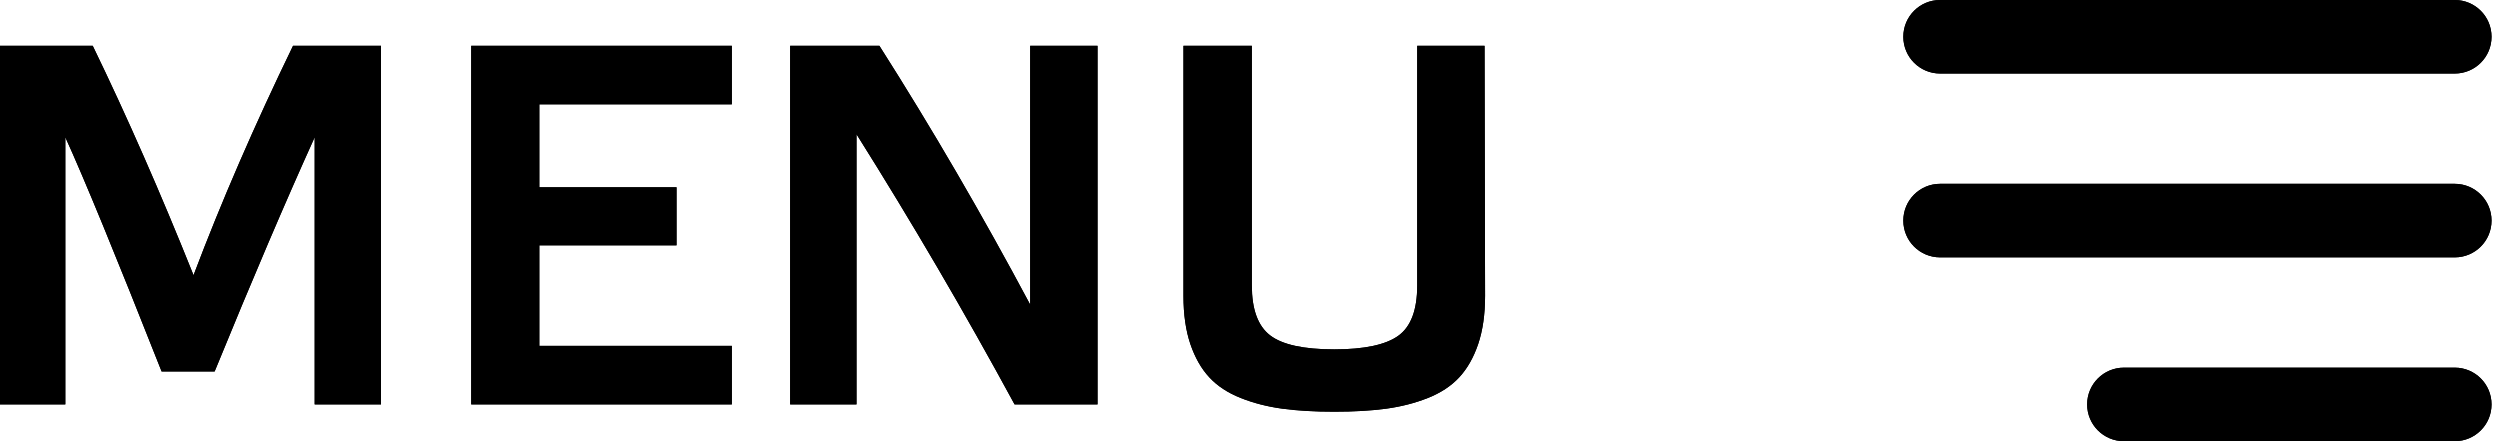 <?xml version="1.0" encoding="UTF-8"?>
<svg width="68px" height="12px" viewBox="0 0 68 12" version="1.1" xmlns="http://www.w3.org/2000/svg" xmlns:xlink="http://www.w3.org/1999/xlink">
    <title>icon_menu_black</title>
    <g id="Page-1" stroke="none" stroke-width="1" fill="none" fill-rule="evenodd">
        <g id="icon_menu_black" fill="#000000">
            <g id="Title-Copy" transform="translate(0, 1.245)">
                <g id="path-1-link" fill-rule="nonzero">
                    <path d="M0,9.755 L0,0 L2.522,0 C3.457,1.928 4.37,4.008 5.264,6.241 C6.02,4.241 6.923,2.16 7.971,0 L10.363,0 L10.363,9.755 L8.559,9.755 L8.559,2.488 C7.77,4.229 6.863,6.353 5.838,8.859 L4.396,8.859 C3.156,5.719 2.283,3.596 1.777,2.488 L1.777,9.755 L0,9.755 Z M12.817,9.755 L12.817,0 L19.906,0 L19.906,1.593 L14.67,1.593 L14.67,3.849 L18.402,3.849 L18.402,5.428 L14.67,5.428 L14.67,8.162 L19.906,8.162 L19.906,9.755 L12.817,9.755 Z M21.492,9.755 L21.492,0 L23.919,0 C25.345,2.242 26.713,4.589 28.021,7.041 L28.021,0 L29.853,0 L29.853,9.755 L27.597,9.755 C26.239,7.253 24.805,4.803 23.297,2.406 L23.297,9.755 L21.492,9.755 Z M32.19,6.802 L32.19,0 L34.05,0 L34.05,6.521 C34.05,7.169 34.215,7.62 34.545,7.875 C34.876,8.13 35.458,8.258 36.292,8.258 C37.108,8.258 37.688,8.135 38.032,7.889 C38.376,7.643 38.548,7.187 38.548,6.521 L38.548,0 L40.38,0 L40.394,6.802 C40.394,7.308 40.331,7.745 40.206,8.114 C40.08,8.483 39.908,8.785 39.689,9.02 C39.471,9.255 39.186,9.442 38.835,9.581 C38.484,9.72 38.107,9.816 37.704,9.871 C37.3,9.926 36.83,9.953 36.292,9.953 C35.754,9.953 35.284,9.926 34.88,9.871 C34.477,9.816 34.1,9.72 33.749,9.581 C33.398,9.442 33.113,9.255 32.895,9.02 C32.676,8.785 32.504,8.483 32.378,8.114 C32.253,7.745 32.19,7.308 32.19,6.802 Z" id="path-1"></path>
                </g>
                <g id="path-1-link">
                    <path d="M0,9.755 L0,0 L2.522,0 C3.457,1.928 4.37,4.008 5.264,6.241 C6.02,4.241 6.923,2.16 7.971,0 L10.363,0 L10.363,9.755 L8.559,9.755 L8.559,2.488 C7.77,4.229 6.863,6.353 5.838,8.859 L4.396,8.859 C3.156,5.719 2.283,3.596 1.777,2.488 L1.777,9.755 L0,9.755 Z M12.817,9.755 L12.817,0 L19.906,0 L19.906,1.593 L14.67,1.593 L14.67,3.849 L18.402,3.849 L18.402,5.428 L14.67,5.428 L14.67,8.162 L19.906,8.162 L19.906,9.755 L12.817,9.755 Z M21.492,9.755 L21.492,0 L23.919,0 C25.345,2.242 26.713,4.589 28.021,7.041 L28.021,0 L29.853,0 L29.853,9.755 L27.597,9.755 C26.239,7.253 24.805,4.803 23.297,2.406 L23.297,9.755 L21.492,9.755 Z M32.19,6.802 L32.19,0 L34.05,0 L34.05,6.521 C34.05,7.169 34.215,7.62 34.545,7.875 C34.876,8.13 35.458,8.258 36.292,8.258 C37.108,8.258 37.688,8.135 38.032,7.889 C38.376,7.643 38.548,7.187 38.548,6.521 L38.548,0 L40.38,0 L40.394,6.802 C40.394,7.308 40.331,7.745 40.206,8.114 C40.08,8.483 39.908,8.785 39.689,9.02 C39.471,9.255 39.186,9.442 38.835,9.581 C38.484,9.72 38.107,9.816 37.704,9.871 C37.3,9.926 36.83,9.953 36.292,9.953 C35.754,9.953 35.284,9.926 34.88,9.871 C34.477,9.816 34.1,9.72 33.749,9.581 C33.398,9.442 33.113,9.255 32.895,9.02 C32.676,8.785 32.504,8.483 32.378,8.114 C32.253,7.745 32.19,7.308 32.19,6.802 Z" id="path-1"></path>
                </g>
            </g>
            <g id="Combined-Shape-Copy" transform="translate(51.77, 0)">
                <g id="path-3-link" fill-rule="nonzero">
                    <path d="M1,0 L15,0 C15.552,0 16,0.448 16,1 C16,1.552 15.552,2 15,2 L1,2 C0.448,2 0,1.552 0,1 C0,0.448 0.448,0 1,0 Z M1,5 L15,5 C15.552,5 16,5.448 16,6 C16,6.552 15.552,7 15,7 L1,7 C0.448,7 0,6.552 0,6 C0,5.448 0.448,5 1,5 Z M6,10 L15,10 C15.552,10 16,10.448 16,11 C16,11.552 15.552,12 15,12 L6,12 C5.448,12 5,11.552 5,11 C5,10.448 5.448,10 6,10 Z" id="path-3"></path>
                </g>
                <g id="path-3-link">
                    <path d="M1,0 L15,0 C15.552,0 16,0.448 16,1 C16,1.552 15.552,2 15,2 L1,2 C0.448,2 0,1.552 0,1 C0,0.448 0.448,0 1,0 Z M1,5 L15,5 C15.552,5 16,5.448 16,6 C16,6.552 15.552,7 15,7 L1,7 C0.448,7 0,6.552 0,6 C0,5.448 0.448,5 1,5 Z M6,10 L15,10 C15.552,10 16,10.448 16,11 C16,11.552 15.552,12 15,12 L6,12 C5.448,12 5,11.552 5,11 C5,10.448 5.448,10 6,10 Z" id="path-3"></path>
                </g>
            </g>
        </g>
    </g>
</svg>